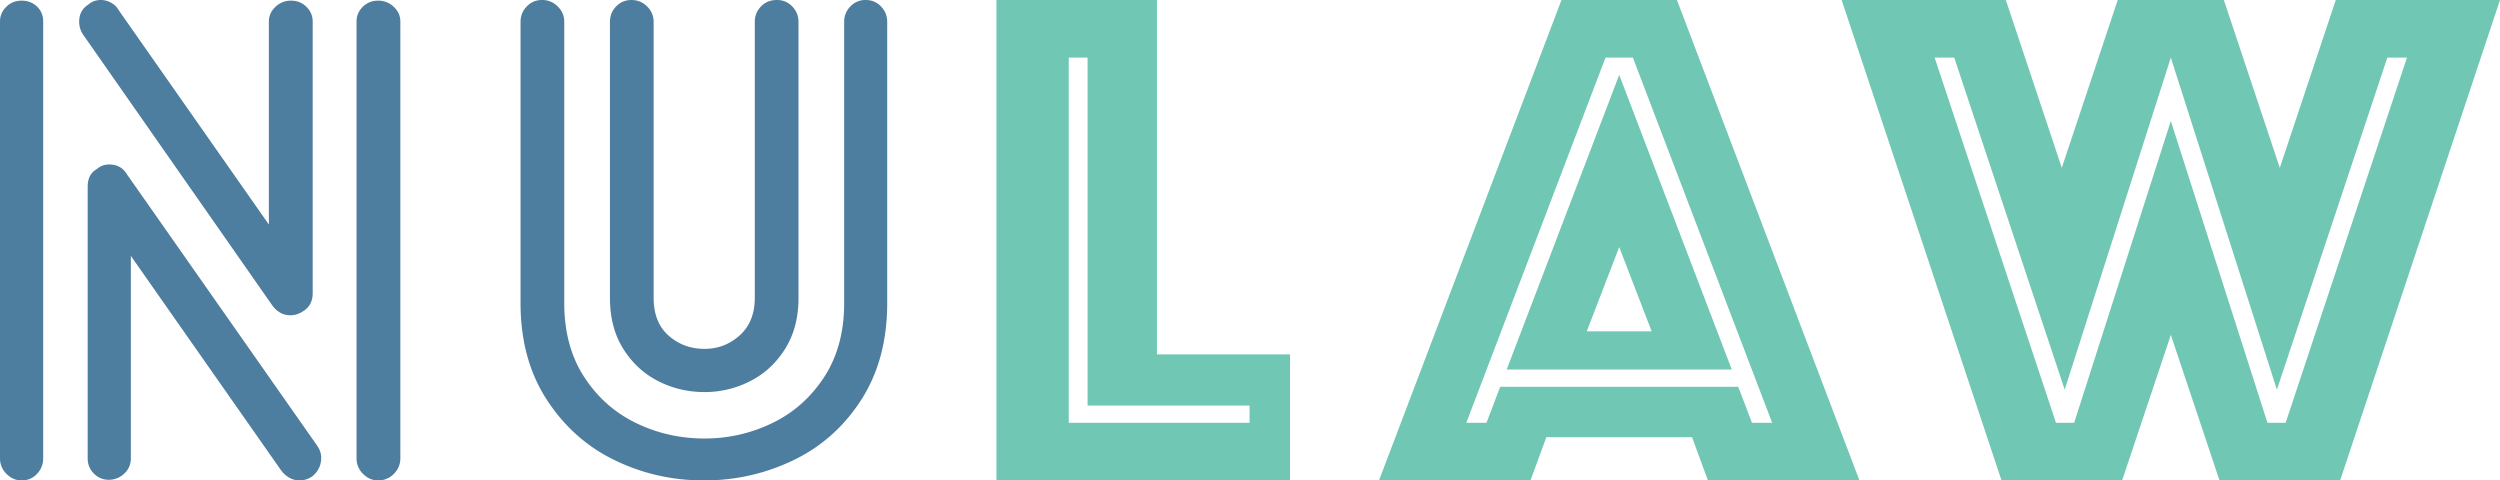 <svg xmlns="http://www.w3.org/2000/svg" viewBox="0 0 281 54">
  <defs/>
  <g fill="none" fill-rule="evenodd">
    <path fill="#4D7D9F" d="M44.265 53.266a2.41 2.41 0 01-1.766.734c-.636 0-1.2-.245-1.689-.734a2.394 2.394 0 01-.735-1.761V2.422c0-.635.228-1.187.697-1.65.467-.466 1.04-.699 1.727-.699a2.47 2.47 0 011.766.699c.489.463.735 1.015.735 1.65v49.083c0 .686-.246 1.27-.735 1.761m-8.162-1.835c0 .881-.344 1.592-1.03 2.129-.44.293-.907.44-1.397.44-.783 0-1.47-.367-2.056-1.1L14.707 28.76v22.745c0 .686-.246 1.26-.736 1.723a2.47 2.47 0 01-1.765.699c-.636 0-1.187-.233-1.653-.699-.467-.463-.698-1.037-.698-1.723V20.984c0-.93.34-1.59 1.027-1.982a2.06 2.06 0 011.4-.514c.88 0 1.542.367 1.983 1.101l21.397 30.522c.294.44.441.88.441 1.32M8.9 2.421c0-.83.34-1.467 1.027-1.907.393-.342.86-.514 1.4-.514.39 0 .771.099 1.139.294.365.197.649.465.844.807L30.222 25.24V2.422c0-.635.244-1.187.736-1.65A2.464 2.464 0 0132.72.073c.688 0 1.26.233 1.727.699.467.463.7 1.015.7 1.65v30.521c0 .929-.365 1.615-1.103 2.055-.441.29-.908.44-1.397.44-.784 0-1.446-.344-1.983-1.027L9.34 3.889a2.564 2.564 0 01-.44-1.467M4.156 53.266a2.3 2.3 0 01-1.73.734c-.637 0-1.202-.245-1.692-.734A2.404 2.404 0 010 51.505V2.422c0-.635.233-1.187.7-1.65C1.164.306 1.74.073 2.427.073c.685 0 1.263.22 1.73.66.464.441.697 1.003.697 1.689v49.083c0 .686-.233 1.27-.697 1.761M69.254.726C69.716.243 70.29 0 70.976 0c.686 0 1.272.243 1.76.726a2.37 2.37 0 01.734 1.74v31.02c0 1.837.562 3.252 1.687 4.242 1.123.99 2.469 1.485 4.035 1.485 1.512 0 2.835-.508 3.956-1.523 1.125-1.014 1.69-2.414 1.69-4.204V2.466c0-.678.232-1.258.695-1.74C85.998.243 86.598 0 87.329 0c.685 0 1.26.243 1.722.726.468.482.701 1.062.701 1.74v31.02c0 2.225-.506 4.132-1.505 5.727-1.004 1.595-2.31 2.805-3.923 3.625a11.142 11.142 0 01-5.132 1.23c-1.862 0-3.595-.407-5.21-1.23-1.612-.82-2.92-2.03-3.924-3.625-1.002-1.595-1.5-3.502-1.5-5.727V2.466c0-.678.228-1.258.696-1.74m27.573 44.177c-1.933 3.02-4.472 5.293-7.626 6.813C86.049 53.237 82.687 54 79.116 54c-3.57 0-6.918-.763-10.045-2.285-3.13-1.52-5.67-3.793-7.628-6.813-1.955-3.02-2.934-6.633-2.934-10.837v-31.6c0-.678.232-1.258.698-1.74C59.67.243 60.244 0 60.929 0a2.41 2.41 0 011.758.726c.491.482.736 1.062.736 1.74v31.6c0 3.24.744 6.005 2.236 8.3 1.49 2.297 3.438 4.022 5.83 5.182 2.393 1.16 4.963 1.74 7.703 1.74 2.686 0 5.228-.58 7.623-1.74 2.398-1.16 4.338-2.885 5.833-5.183 1.49-2.294 2.236-5.06 2.236-8.3v-31.6c0-.677.233-1.257.696-1.74A2.297 2.297 0 0197.305 0c.68 0 1.257.243 1.722.726.463.482.696 1.062.696 1.74v31.6c0 4.204-.966 7.817-2.896 10.837"/>
    <path fill="#70C7B3" d="M140.45 47.524v-1.942h-18.206V6.476h-2.116v41.048h20.321zM112 0h18.042v39.831H145V54h-33V0zM185.647 37.242L182 27.769l-3.649 9.473h7.297zM182 8.42l12.65 33.112h-25.298L181.999 8.42zm-14.92 39.105l1.54-4.048h26.759l1.542 4.048h2.27L183.538 6.478h-3.08L164.81 47.525h2.269zM175.512 0h12.976L209 54h-17.028l-1.785-4.858h-16.379L172.028 54H155l20.51-54zM233.135 47.524L244 13.601l10.862 33.923h2.043l13.639-41.048h-2.208l-12.412 37.323L244 6.476l-11.928 37.323-12.416-37.323h-2.204l13.639 41.048h2.043zM207 0h18.456l6.289 18.864L238.033 0h11.929l6.288 18.864L262.541 0H281l-17.97 54h-13.558l-5.47-16.354L238.527 54H224.97L207 0z"/>
  </g>
</svg>
